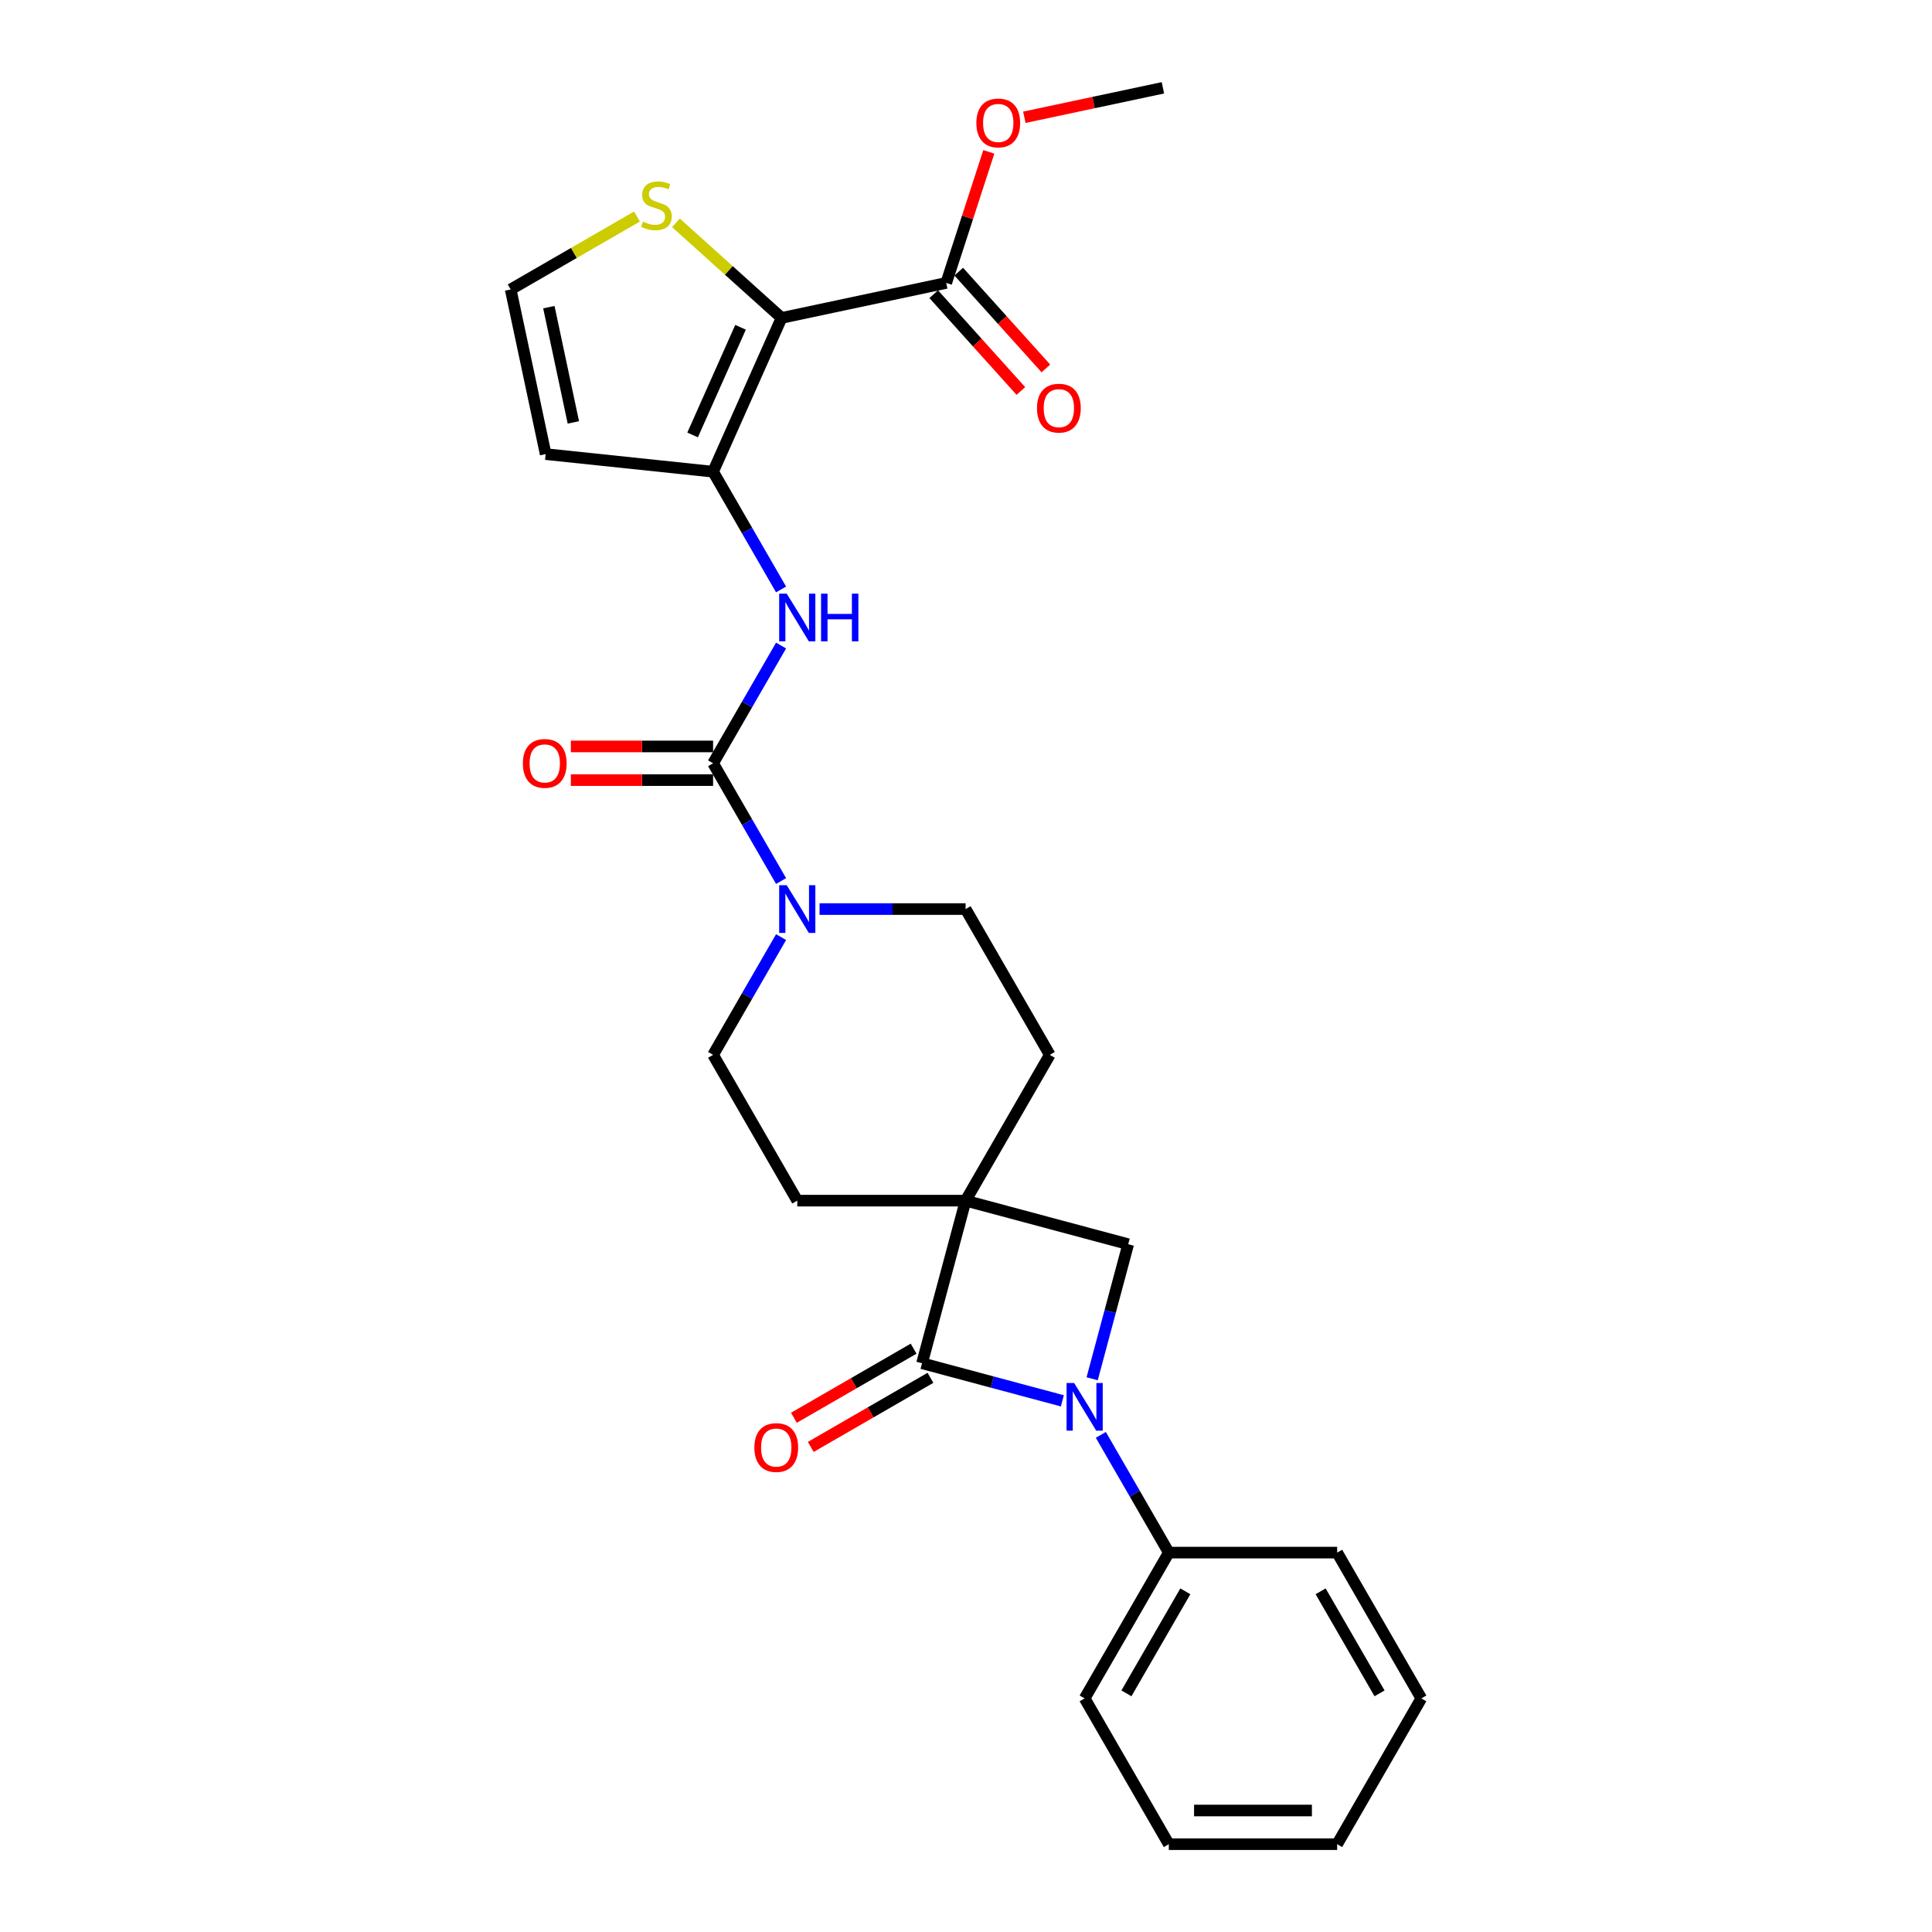 <?xml version='1.0' encoding='iso-8859-1'?>
<svg version='1.1' baseProfile='full'
              xmlns='http://www.w3.org/2000/svg'
                      xmlns:rdkit='http://www.rdkit.org/xml'
                      xmlns:xlink='http://www.w3.org/1999/xlink'
                  xml:space='preserve'
width='1000px' height='1000px' viewBox='0 0 1000 1000'>
<!-- END OF HEADER -->
<rect style='opacity:1.0;fill:#FFFFFF;stroke:none' width='1000' height='1000' x='0' y='0'> </rect>
<path class='bond-1' d='M 499.796,621.452 L 477.245,705.616' style='fill:none;fill-rule:evenodd;stroke:#000000;stroke-width:6px;stroke-linecap:butt;stroke-linejoin:miter;stroke-opacity:1' />
<path class='bond-5' d='M 499.796,621.452 L 583.96,644.003' style='fill:none;fill-rule:evenodd;stroke:#000000;stroke-width:6px;stroke-linecap:butt;stroke-linejoin:miter;stroke-opacity:1' />
<path class='bond-12' d='M 499.796,621.452 L 543.363,545.992' style='fill:none;fill-rule:evenodd;stroke:#000000;stroke-width:6px;stroke-linecap:butt;stroke-linejoin:miter;stroke-opacity:1' />
<path class='bond-13' d='M 499.796,621.452 L 412.663,621.452' style='fill:none;fill-rule:evenodd;stroke:#000000;stroke-width:6px;stroke-linecap:butt;stroke-linejoin:miter;stroke-opacity:1' />
<path class='bond-0' d='M 565.298,713.651 L 574.629,678.827' style='fill:none;fill-rule:evenodd;stroke:#0000FF;stroke-width:6px;stroke-linecap:butt;stroke-linejoin:miter;stroke-opacity:1' />
<path class='bond-0' d='M 574.629,678.827 L 583.96,644.003' style='fill:none;fill-rule:evenodd;stroke:#000000;stroke-width:6px;stroke-linecap:butt;stroke-linejoin:miter;stroke-opacity:1' />
<path class='bond-14' d='M 569.79,742.684 L 587.382,773.155' style='fill:none;fill-rule:evenodd;stroke:#0000FF;stroke-width:6px;stroke-linecap:butt;stroke-linejoin:miter;stroke-opacity:1' />
<path class='bond-14' d='M 587.382,773.155 L 604.975,803.627' style='fill:none;fill-rule:evenodd;stroke:#000000;stroke-width:6px;stroke-linecap:butt;stroke-linejoin:miter;stroke-opacity:1' />
<path class='bond-27' d='M 549.872,725.076 L 513.559,715.346' style='fill:none;fill-rule:evenodd;stroke:#0000FF;stroke-width:6px;stroke-linecap:butt;stroke-linejoin:miter;stroke-opacity:1' />
<path class='bond-27' d='M 513.559,715.346 L 477.245,705.616' style='fill:none;fill-rule:evenodd;stroke:#000000;stroke-width:6px;stroke-linecap:butt;stroke-linejoin:miter;stroke-opacity:1' />
<path class='bond-15' d='M 472.888,698.07 L 441.911,715.954' style='fill:none;fill-rule:evenodd;stroke:#000000;stroke-width:6px;stroke-linecap:butt;stroke-linejoin:miter;stroke-opacity:1' />
<path class='bond-15' d='M 441.911,715.954 L 410.934,733.839' style='fill:none;fill-rule:evenodd;stroke:#FF0000;stroke-width:6px;stroke-linecap:butt;stroke-linejoin:miter;stroke-opacity:1' />
<path class='bond-15' d='M 481.601,713.162 L 450.624,731.046' style='fill:none;fill-rule:evenodd;stroke:#000000;stroke-width:6px;stroke-linecap:butt;stroke-linejoin:miter;stroke-opacity:1' />
<path class='bond-15' d='M 450.624,731.046 L 419.648,748.931' style='fill:none;fill-rule:evenodd;stroke:#FF0000;stroke-width:6px;stroke-linecap:butt;stroke-linejoin:miter;stroke-opacity:1' />
<path class='bond-2' d='M 404.537,164.555 L 369.097,244.155' style='fill:none;fill-rule:evenodd;stroke:#000000;stroke-width:6px;stroke-linecap:butt;stroke-linejoin:miter;stroke-opacity:1' />
<path class='bond-2' d='M 383.301,169.407 L 358.493,225.127' style='fill:none;fill-rule:evenodd;stroke:#000000;stroke-width:6px;stroke-linecap:butt;stroke-linejoin:miter;stroke-opacity:1' />
<path class='bond-8' d='M 404.537,164.555 L 489.766,146.439' style='fill:none;fill-rule:evenodd;stroke:#000000;stroke-width:6px;stroke-linecap:butt;stroke-linejoin:miter;stroke-opacity:1' />
<path class='bond-9' d='M 404.537,164.555 L 377.206,139.946' style='fill:none;fill-rule:evenodd;stroke:#000000;stroke-width:6px;stroke-linecap:butt;stroke-linejoin:miter;stroke-opacity:1' />
<path class='bond-9' d='M 377.206,139.946 L 349.875,115.337' style='fill:none;fill-rule:evenodd;stroke:#CCCC00;stroke-width:6px;stroke-linecap:butt;stroke-linejoin:miter;stroke-opacity:1' />
<path class='bond-3' d='M 369.097,244.155 L 386.69,274.626' style='fill:none;fill-rule:evenodd;stroke:#000000;stroke-width:6px;stroke-linecap:butt;stroke-linejoin:miter;stroke-opacity:1' />
<path class='bond-3' d='M 386.69,274.626 L 404.282,305.098' style='fill:none;fill-rule:evenodd;stroke:#0000FF;stroke-width:6px;stroke-linecap:butt;stroke-linejoin:miter;stroke-opacity:1' />
<path class='bond-10' d='M 369.097,244.155 L 282.441,235.047' style='fill:none;fill-rule:evenodd;stroke:#000000;stroke-width:6px;stroke-linecap:butt;stroke-linejoin:miter;stroke-opacity:1' />
<path class='bond-4' d='M 369.097,395.074 L 386.69,425.545' style='fill:none;fill-rule:evenodd;stroke:#000000;stroke-width:6px;stroke-linecap:butt;stroke-linejoin:miter;stroke-opacity:1' />
<path class='bond-4' d='M 386.69,425.545 L 404.282,456.017' style='fill:none;fill-rule:evenodd;stroke:#0000FF;stroke-width:6px;stroke-linecap:butt;stroke-linejoin:miter;stroke-opacity:1' />
<path class='bond-6' d='M 369.097,395.074 L 386.69,364.602' style='fill:none;fill-rule:evenodd;stroke:#000000;stroke-width:6px;stroke-linecap:butt;stroke-linejoin:miter;stroke-opacity:1' />
<path class='bond-6' d='M 386.69,364.602 L 404.282,334.131' style='fill:none;fill-rule:evenodd;stroke:#0000FF;stroke-width:6px;stroke-linecap:butt;stroke-linejoin:miter;stroke-opacity:1' />
<path class='bond-16' d='M 369.097,386.36 L 332.283,386.36' style='fill:none;fill-rule:evenodd;stroke:#000000;stroke-width:6px;stroke-linecap:butt;stroke-linejoin:miter;stroke-opacity:1' />
<path class='bond-16' d='M 332.283,386.36 L 295.47,386.36' style='fill:none;fill-rule:evenodd;stroke:#FF0000;stroke-width:6px;stroke-linecap:butt;stroke-linejoin:miter;stroke-opacity:1' />
<path class='bond-16' d='M 369.097,403.787 L 332.283,403.787' style='fill:none;fill-rule:evenodd;stroke:#000000;stroke-width:6px;stroke-linecap:butt;stroke-linejoin:miter;stroke-opacity:1' />
<path class='bond-16' d='M 332.283,403.787 L 295.47,403.787' style='fill:none;fill-rule:evenodd;stroke:#FF0000;stroke-width:6px;stroke-linecap:butt;stroke-linejoin:miter;stroke-opacity:1' />
<path class='bond-7' d='M 404.282,485.049 L 386.69,515.521' style='fill:none;fill-rule:evenodd;stroke:#0000FF;stroke-width:6px;stroke-linecap:butt;stroke-linejoin:miter;stroke-opacity:1' />
<path class='bond-7' d='M 386.69,515.521 L 369.097,545.992' style='fill:none;fill-rule:evenodd;stroke:#000000;stroke-width:6px;stroke-linecap:butt;stroke-linejoin:miter;stroke-opacity:1' />
<path class='bond-28' d='M 424.2,470.533 L 461.998,470.533' style='fill:none;fill-rule:evenodd;stroke:#0000FF;stroke-width:6px;stroke-linecap:butt;stroke-linejoin:miter;stroke-opacity:1' />
<path class='bond-28' d='M 461.998,470.533 L 499.796,470.533' style='fill:none;fill-rule:evenodd;stroke:#000000;stroke-width:6px;stroke-linecap:butt;stroke-linejoin:miter;stroke-opacity:1' />
<path class='bond-19' d='M 483.291,152.269 L 505.844,177.318' style='fill:none;fill-rule:evenodd;stroke:#000000;stroke-width:6px;stroke-linecap:butt;stroke-linejoin:miter;stroke-opacity:1' />
<path class='bond-19' d='M 505.844,177.318 L 528.398,202.366' style='fill:none;fill-rule:evenodd;stroke:#FF0000;stroke-width:6px;stroke-linecap:butt;stroke-linejoin:miter;stroke-opacity:1' />
<path class='bond-19' d='M 496.241,140.609 L 518.795,165.657' style='fill:none;fill-rule:evenodd;stroke:#000000;stroke-width:6px;stroke-linecap:butt;stroke-linejoin:miter;stroke-opacity:1' />
<path class='bond-19' d='M 518.795,165.657 L 541.348,190.705' style='fill:none;fill-rule:evenodd;stroke:#FF0000;stroke-width:6px;stroke-linecap:butt;stroke-linejoin:miter;stroke-opacity:1' />
<path class='bond-20' d='M 489.766,146.439 L 500.786,112.524' style='fill:none;fill-rule:evenodd;stroke:#000000;stroke-width:6px;stroke-linecap:butt;stroke-linejoin:miter;stroke-opacity:1' />
<path class='bond-20' d='M 500.786,112.524 L 511.805,78.61' style='fill:none;fill-rule:evenodd;stroke:#FF0000;stroke-width:6px;stroke-linecap:butt;stroke-linejoin:miter;stroke-opacity:1' />
<path class='bond-30' d='M 329.695,112.077 L 297.01,130.947' style='fill:none;fill-rule:evenodd;stroke:#CCCC00;stroke-width:6px;stroke-linecap:butt;stroke-linejoin:miter;stroke-opacity:1' />
<path class='bond-30' d='M 297.01,130.947 L 264.325,149.818' style='fill:none;fill-rule:evenodd;stroke:#000000;stroke-width:6px;stroke-linecap:butt;stroke-linejoin:miter;stroke-opacity:1' />
<path class='bond-11' d='M 282.441,235.047 L 264.325,149.818' style='fill:none;fill-rule:evenodd;stroke:#000000;stroke-width:6px;stroke-linecap:butt;stroke-linejoin:miter;stroke-opacity:1' />
<path class='bond-11' d='M 296.77,218.639 L 284.088,158.979' style='fill:none;fill-rule:evenodd;stroke:#000000;stroke-width:6px;stroke-linecap:butt;stroke-linejoin:miter;stroke-opacity:1' />
<path class='bond-18' d='M 543.363,545.992 L 499.796,470.533' style='fill:none;fill-rule:evenodd;stroke:#000000;stroke-width:6px;stroke-linecap:butt;stroke-linejoin:miter;stroke-opacity:1' />
<path class='bond-17' d='M 412.663,621.452 L 369.097,545.992' style='fill:none;fill-rule:evenodd;stroke:#000000;stroke-width:6px;stroke-linecap:butt;stroke-linejoin:miter;stroke-opacity:1' />
<path class='bond-21' d='M 604.975,803.627 L 561.409,879.086' style='fill:none;fill-rule:evenodd;stroke:#000000;stroke-width:6px;stroke-linecap:butt;stroke-linejoin:miter;stroke-opacity:1' />
<path class='bond-21' d='M 613.532,823.659 L 583.036,876.48' style='fill:none;fill-rule:evenodd;stroke:#000000;stroke-width:6px;stroke-linecap:butt;stroke-linejoin:miter;stroke-opacity:1' />
<path class='bond-22' d='M 604.975,803.627 L 692.108,803.627' style='fill:none;fill-rule:evenodd;stroke:#000000;stroke-width:6px;stroke-linecap:butt;stroke-linejoin:miter;stroke-opacity:1' />
<path class='bond-23' d='M 530.197,60.7 L 566.059,53.077' style='fill:none;fill-rule:evenodd;stroke:#FF0000;stroke-width:6px;stroke-linecap:butt;stroke-linejoin:miter;stroke-opacity:1' />
<path class='bond-23' d='M 566.059,53.077 L 601.921,45.455' style='fill:none;fill-rule:evenodd;stroke:#000000;stroke-width:6px;stroke-linecap:butt;stroke-linejoin:miter;stroke-opacity:1' />
<path class='bond-24' d='M 561.409,879.086 L 604.975,954.545' style='fill:none;fill-rule:evenodd;stroke:#000000;stroke-width:6px;stroke-linecap:butt;stroke-linejoin:miter;stroke-opacity:1' />
<path class='bond-25' d='M 692.108,803.627 L 735.675,879.086' style='fill:none;fill-rule:evenodd;stroke:#000000;stroke-width:6px;stroke-linecap:butt;stroke-linejoin:miter;stroke-opacity:1' />
<path class='bond-25' d='M 683.551,823.659 L 714.048,876.48' style='fill:none;fill-rule:evenodd;stroke:#000000;stroke-width:6px;stroke-linecap:butt;stroke-linejoin:miter;stroke-opacity:1' />
<path class='bond-29' d='M 604.975,954.545 L 692.108,954.545' style='fill:none;fill-rule:evenodd;stroke:#000000;stroke-width:6px;stroke-linecap:butt;stroke-linejoin:miter;stroke-opacity:1' />
<path class='bond-29' d='M 618.045,937.119 L 679.038,937.119' style='fill:none;fill-rule:evenodd;stroke:#000000;stroke-width:6px;stroke-linecap:butt;stroke-linejoin:miter;stroke-opacity:1' />
<path class='bond-26' d='M 735.675,879.086 L 692.108,954.545' style='fill:none;fill-rule:evenodd;stroke:#000000;stroke-width:6px;stroke-linecap:butt;stroke-linejoin:miter;stroke-opacity:1' />
<path  class='atom-1' d='M 555.954 715.829
L 564.04 728.899
Q 564.842 730.189, 566.131 732.524
Q 567.421 734.859, 567.491 734.999
L 567.491 715.829
L 570.767 715.829
L 570.767 740.505
L 567.386 740.505
L 558.708 726.216
Q 557.697 724.543, 556.616 722.626
Q 555.571 720.709, 555.257 720.116
L 555.257 740.505
L 552.051 740.505
L 552.051 715.829
L 555.954 715.829
' fill='#0000FF'/>
<path  class='atom-7' d='M 407.209 307.276
L 415.295 320.346
Q 416.096 321.636, 417.386 323.971
Q 418.676 326.306, 418.745 326.445
L 418.745 307.276
L 422.022 307.276
L 422.022 331.952
L 418.641 331.952
L 409.962 317.662
Q 408.952 315.989, 407.871 314.073
Q 406.826 312.156, 406.512 311.563
L 406.512 331.952
L 403.305 331.952
L 403.305 307.276
L 407.209 307.276
' fill='#0000FF'/>
<path  class='atom-7' d='M 424.984 307.276
L 428.33 307.276
L 428.33 317.767
L 440.947 317.767
L 440.947 307.276
L 444.293 307.276
L 444.293 331.952
L 440.947 331.952
L 440.947 320.555
L 428.33 320.555
L 428.33 331.952
L 424.984 331.952
L 424.984 307.276
' fill='#0000FF'/>
<path  class='atom-8' d='M 407.209 458.195
L 415.295 471.265
Q 416.096 472.554, 417.386 474.89
Q 418.676 477.225, 418.745 477.364
L 418.745 458.195
L 422.022 458.195
L 422.022 482.871
L 418.641 482.871
L 409.962 468.581
Q 408.952 466.908, 407.871 464.991
Q 406.826 463.074, 406.512 462.482
L 406.512 482.871
L 403.305 482.871
L 403.305 458.195
L 407.209 458.195
' fill='#0000FF'/>
<path  class='atom-10' d='M 332.814 114.721
Q 333.093 114.825, 334.243 115.313
Q 335.393 115.801, 336.648 116.115
Q 337.937 116.394, 339.192 116.394
Q 341.527 116.394, 342.887 115.278
Q 344.246 114.128, 344.246 112.142
Q 344.246 110.782, 343.549 109.946
Q 342.887 109.109, 341.841 108.656
Q 340.795 108.203, 339.053 107.681
Q 336.857 107.018, 335.533 106.391
Q 334.243 105.764, 333.302 104.439
Q 332.396 103.115, 332.396 100.884
Q 332.396 97.782, 334.487 95.865
Q 336.613 93.948, 340.795 93.948
Q 343.653 93.948, 346.895 95.308
L 346.093 97.991
Q 343.131 96.772, 340.9 96.772
Q 338.495 96.772, 337.171 97.782
Q 335.846 98.758, 335.881 100.466
Q 335.881 101.79, 336.543 102.592
Q 337.24 103.394, 338.216 103.847
Q 339.227 104.3, 340.9 104.823
Q 343.131 105.52, 344.455 106.217
Q 345.779 106.914, 346.72 108.343
Q 347.696 109.737, 347.696 112.142
Q 347.696 115.557, 345.396 117.405
Q 343.131 119.217, 339.332 119.217
Q 337.136 119.217, 335.463 118.729
Q 333.825 118.276, 331.873 117.474
L 332.814 114.721
' fill='#CCCC00'/>
<path  class='atom-16' d='M 390.458 749.252
Q 390.458 743.327, 393.386 740.016
Q 396.313 736.705, 401.785 736.705
Q 407.257 736.705, 410.185 740.016
Q 413.113 743.327, 413.113 749.252
Q 413.113 755.247, 410.15 758.662
Q 407.188 762.043, 401.785 762.043
Q 396.348 762.043, 393.386 758.662
Q 390.458 755.281, 390.458 749.252
M 401.785 759.255
Q 405.55 759.255, 407.571 756.745
Q 409.627 754.201, 409.627 749.252
Q 409.627 744.407, 407.571 741.968
Q 405.55 739.493, 401.785 739.493
Q 398.021 739.493, 395.965 741.933
Q 393.943 744.372, 393.943 749.252
Q 393.943 754.236, 395.965 756.745
Q 398.021 759.255, 401.785 759.255
' fill='#FF0000'/>
<path  class='atom-17' d='M 270.637 395.143
Q 270.637 389.218, 273.564 385.907
Q 276.492 382.596, 281.964 382.596
Q 287.436 382.596, 290.364 385.907
Q 293.291 389.218, 293.291 395.143
Q 293.291 401.138, 290.329 404.554
Q 287.366 407.934, 281.964 407.934
Q 276.527 407.934, 273.564 404.554
Q 270.637 401.173, 270.637 395.143
M 281.964 405.146
Q 285.728 405.146, 287.75 402.637
Q 289.806 400.092, 289.806 395.143
Q 289.806 390.299, 287.75 387.859
Q 285.728 385.384, 281.964 385.384
Q 278.2 385.384, 276.143 387.824
Q 274.122 390.264, 274.122 395.143
Q 274.122 400.127, 276.143 402.637
Q 278.2 405.146, 281.964 405.146
' fill='#FF0000'/>
<path  class='atom-20' d='M 536.742 211.261
Q 536.742 205.336, 539.67 202.025
Q 542.597 198.714, 548.069 198.714
Q 553.541 198.714, 556.469 202.025
Q 559.397 205.336, 559.397 211.261
Q 559.397 217.256, 556.434 220.671
Q 553.472 224.052, 548.069 224.052
Q 542.632 224.052, 539.67 220.671
Q 536.742 217.291, 536.742 211.261
M 548.069 221.264
Q 551.834 221.264, 553.855 218.754
Q 555.911 216.21, 555.911 211.261
Q 555.911 206.416, 553.855 203.977
Q 551.834 201.502, 548.069 201.502
Q 544.305 201.502, 542.249 203.942
Q 540.227 206.382, 540.227 211.261
Q 540.227 216.245, 542.249 218.754
Q 544.305 221.264, 548.069 221.264
' fill='#FF0000'/>
<path  class='atom-21' d='M 505.364 63.64
Q 505.364 57.715, 508.292 54.404
Q 511.22 51.093, 516.692 51.093
Q 522.164 51.093, 525.091 54.404
Q 528.019 57.715, 528.019 63.64
Q 528.019 69.635, 525.056 73.051
Q 522.094 76.431, 516.692 76.431
Q 511.254 76.431, 508.292 73.051
Q 505.364 69.67, 505.364 63.64
M 516.692 73.643
Q 520.456 73.643, 522.477 71.134
Q 524.534 68.589, 524.534 63.64
Q 524.534 58.796, 522.477 56.356
Q 520.456 53.881, 516.692 53.881
Q 512.927 53.881, 510.871 56.321
Q 508.85 58.761, 508.85 63.64
Q 508.85 68.624, 510.871 71.134
Q 512.927 73.643, 516.692 73.643
' fill='#FF0000'/>
</svg>
